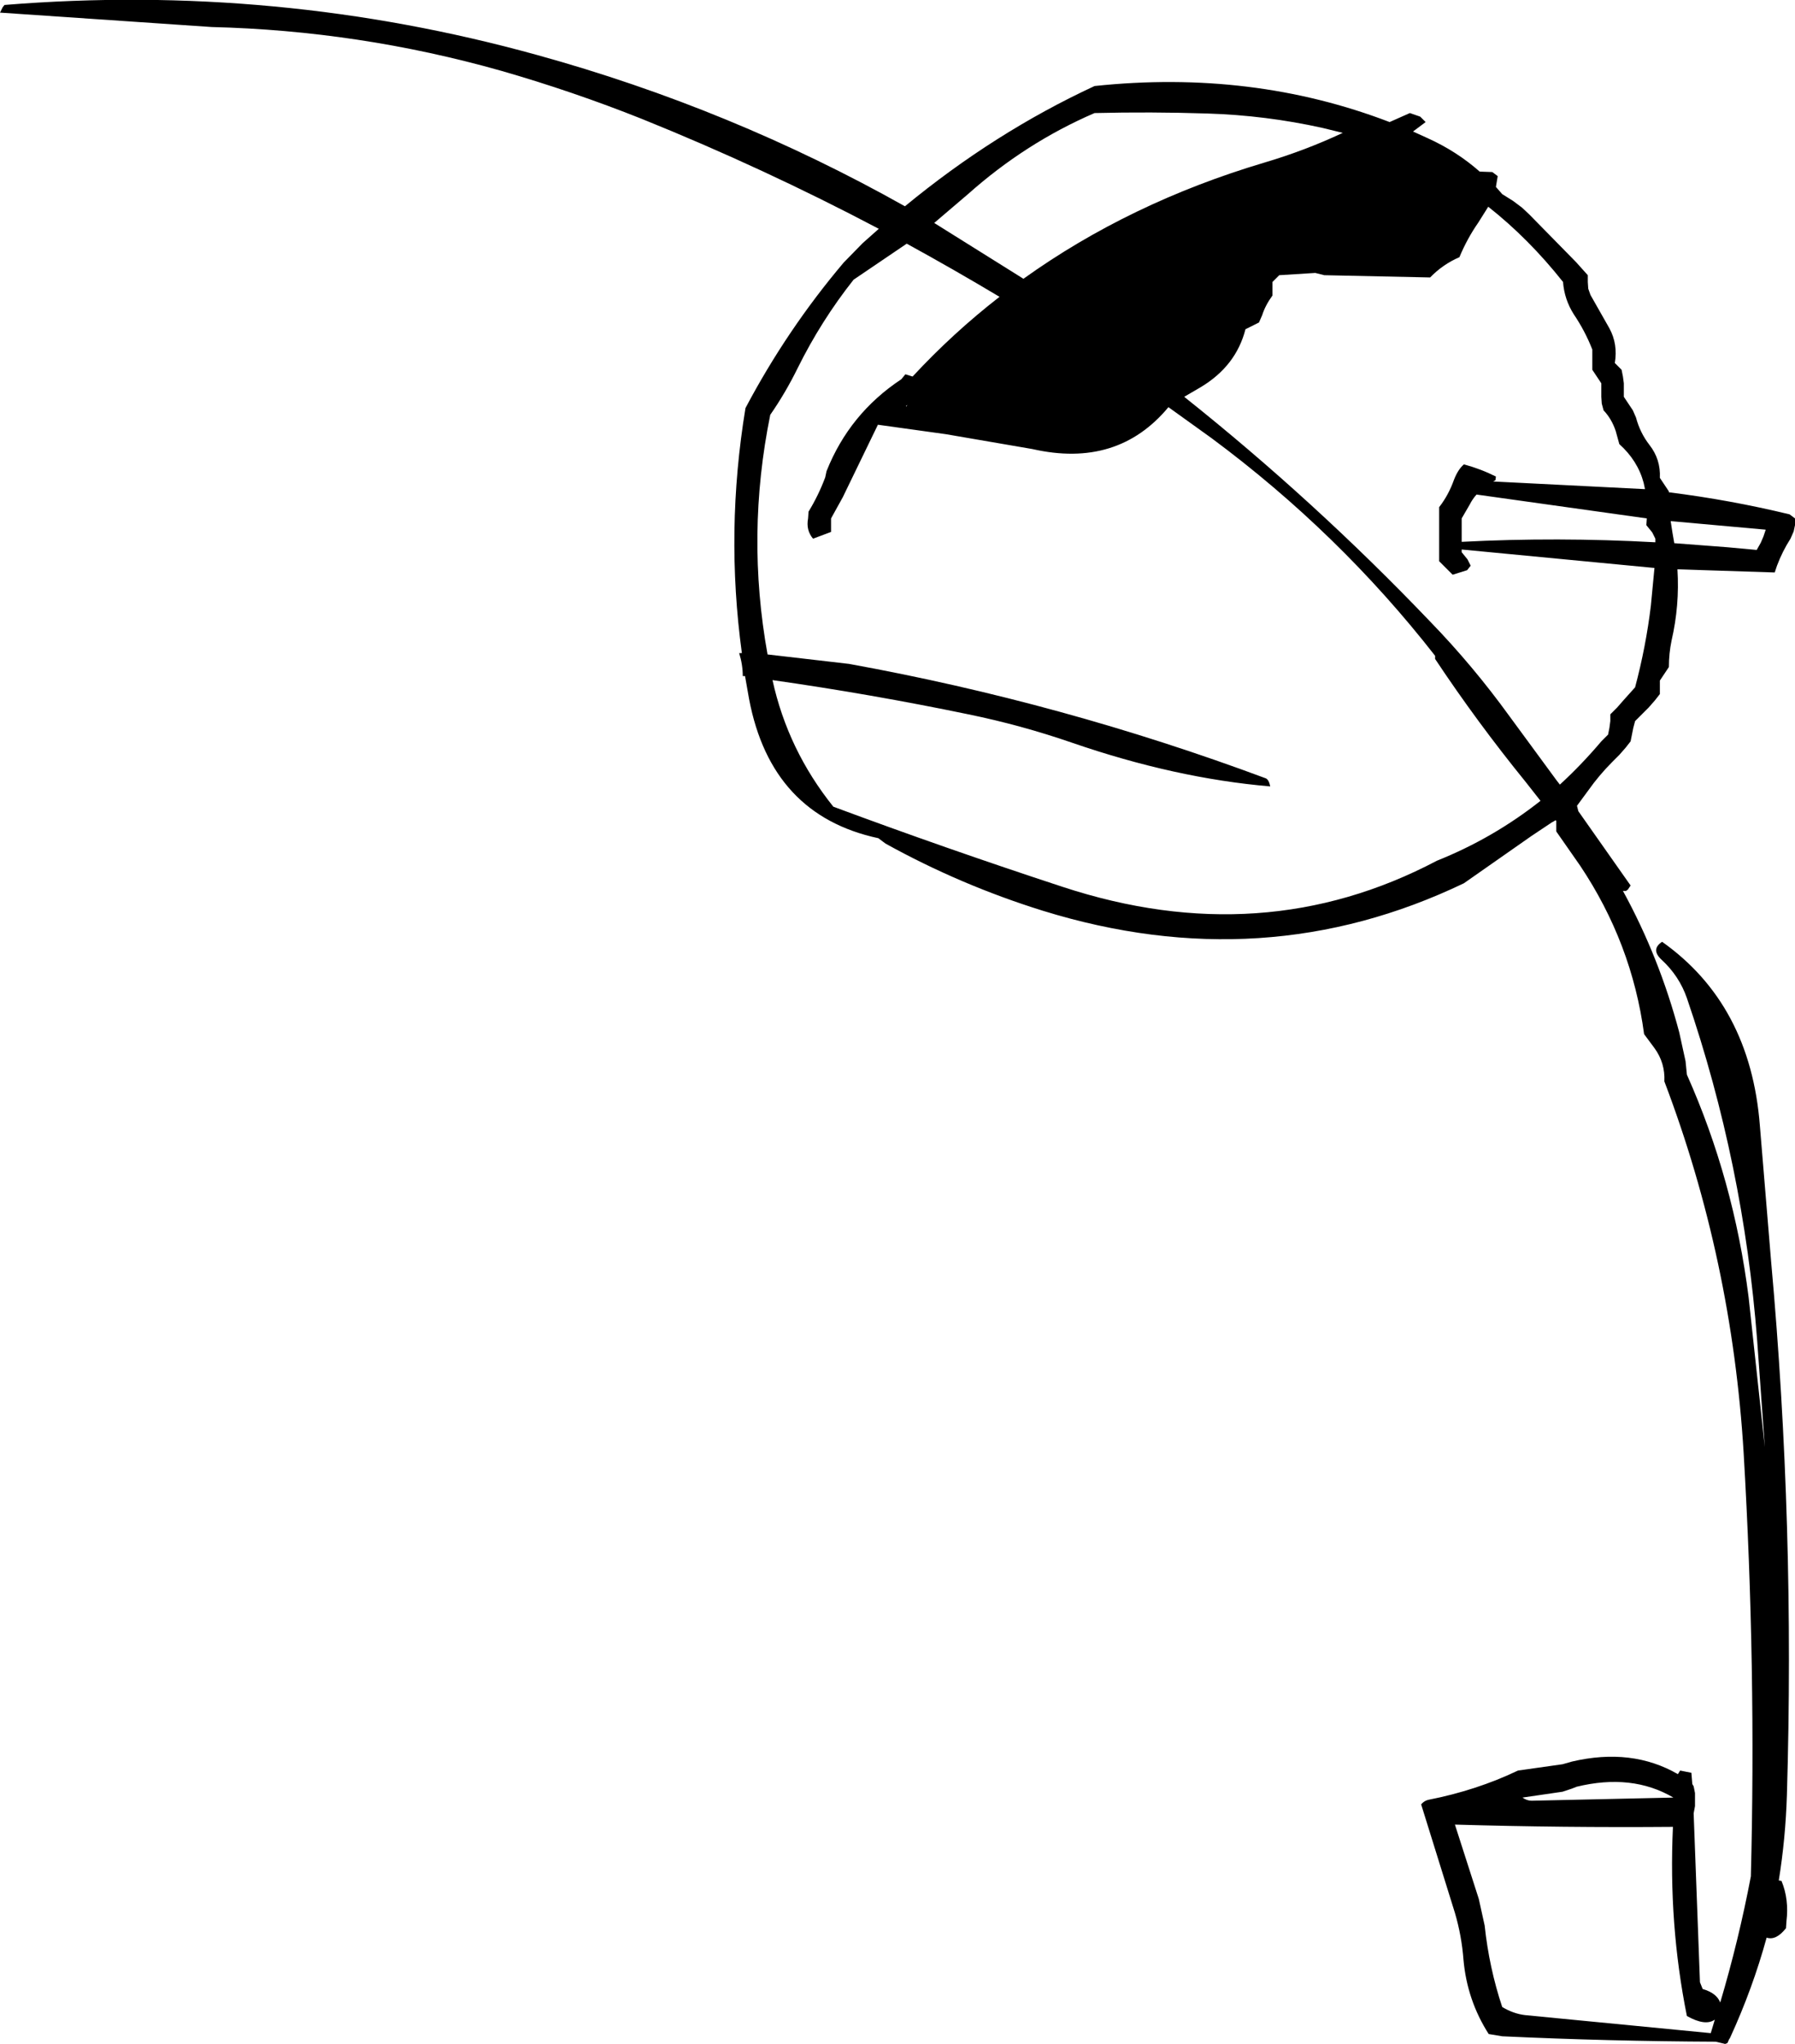 <?xml version="1.0" encoding="UTF-8" standalone="no"?>
<svg xmlns:xlink="http://www.w3.org/1999/xlink" height="226.9px" width="199.25px" xmlns="http://www.w3.org/2000/svg">
  <g transform="matrix(1.0, 0.0, 0.0, 1.0, 21.0, -14.2)">
    <path d="M164.25 68.85 Q171.05 69.7 177.65 71.3 L178.25 71.75 178.25 72.5 178.1 73.2 177.75 74.0 Q176.85 75.4 176.25 77.0 L176.0 77.75 165.2 77.4 Q165.45 81.4 164.55 85.3 164.25 86.75 164.25 88.25 L163.75 89.0 163.25 89.75 163.25 90.5 163.25 91.25 162.7 91.95 162.0 92.75 161.25 93.5 160.5 94.25 160.3 95.0 160.15 95.75 160.0 96.5 159.45 97.2 158.75 98.0 158.0 98.75 Q156.5 100.25 155.3 101.95 L154.05 103.65 154.2 104.25 160.0 112.5 159.7 112.95 159.5 113.1 159.15 113.1 Q163.2 120.5 165.4 128.8 L166.1 132.0 166.25 133.5 Q171.45 145.15 173.1 158.2 L174.9 174.85 174.05 163.0 Q172.55 143.4 166.25 125.0 165.4 122.55 163.45 120.75 162.2 119.6 163.5 118.75 173.3 125.7 174.35 139.15 L175.6 154.25 Q178.25 183.55 177.35 213.5 177.2 218.3 176.45 222.95 L176.75 223.0 Q177.6 225.05 177.3 227.5 L177.25 228.25 Q176.15 229.65 175.1 229.3 173.55 234.95 171.05 240.4 L171.0 240.5 170.95 240.55 170.75 241.0 170.5 241.1 169.45 240.85 Q157.55 240.8 145.75 240.25 L144.25 240.0 Q141.85 236.25 141.45 231.75 141.25 229.1 140.5 226.55 L136.75 214.5 Q137.1 214.1 137.55 214.0 142.9 212.95 147.5 210.75 L152.45 210.05 153.5 209.75 Q160.15 208.2 165.25 211.15 L165.5 210.75 166.75 211.0 166.85 212.25 167.0 212.5 167.15 213.25 167.15 214.7 167.0 215.5 167.7 234.25 168.0 235.0 Q169.55 235.45 169.95 236.5 172.0 229.6 173.35 222.5 173.95 199.3 172.55 175.5 171.25 154.0 163.75 134.25 163.85 132.2 162.65 130.55 L161.5 129.0 Q160.15 118.9 154.4 110.3 L151.75 106.5 151.75 105.75 151.75 105.35 151.7 105.25 151.25 105.5 149.0 107.0 141.5 112.25 Q119.3 122.9 94.75 115.3 85.6 112.45 77.3 107.85 L76.5 107.25 Q64.6 104.7 62.15 91.8 L61.7 89.25 61.45 89.25 Q61.45 88.0 61.05 86.7 L61.35 86.7 Q59.5 73.15 61.75 59.5 66.35 50.8 72.65 43.35 L74.75 41.2 76.55 39.6 Q63.75 32.85 50.25 27.4 42.6 24.35 34.6 22.05 18.85 17.6 2.5 17.2 L-21.0 15.6 -20.7 15.0 -20.5 14.75 Q9.7 12.3 38.6 20.3 60.15 26.25 79.45 37.1 89.4 28.9 100.5 23.75 118.0 21.9 133.25 27.75 L135.5 26.75 136.65 27.15 137.25 27.75 135.85 28.8 137.5 29.55 Q140.7 31.0 143.25 33.25 L144.65 33.3 145.25 33.75 145.05 34.95 145.75 35.75 146.95 36.5 147.95 37.25 148.75 38.0 153.95 43.3 155.25 44.75 155.25 45.5 155.3 46.25 155.55 46.95 157.65 50.65 Q158.6 52.4 158.25 54.5 L159.0 55.25 159.15 56.0 159.25 56.75 159.25 57.5 159.25 58.25 159.75 59.0 160.25 59.75 160.6 60.55 Q161.05 62.25 162.1 63.6 163.35 65.2 163.25 67.25 L163.75 68.0 164.25 68.75 164.25 68.85 M162.4 73.3 L161.75 72.5 161.8 71.75 142.9 69.1 Q142.45 69.6 142.15 70.2 L141.25 71.75 141.25 72.5 141.25 74.35 Q151.85 73.8 162.75 74.4 L162.75 74.0 162.4 73.3 M164.65 73.35 L164.85 74.5 170.75 74.95 174.0 75.25 174.45 74.45 174.75 73.75 175.0 73.0 164.45 72.05 164.65 73.35 M162.65 77.25 L141.25 75.2 141.25 75.5 141.9 76.3 142.25 77.0 141.85 77.5 140.25 78.0 139.5 77.25 138.75 76.5 138.75 74.6 138.75 74.5 138.75 72.75 138.75 70.5 Q139.8 69.15 140.4 67.45 140.85 66.3 141.5 65.75 143.35 66.25 145.05 67.1 L145.0 67.5 144.75 67.65 161.6 68.5 161.45 67.8 Q160.8 65.35 158.75 63.5 L158.35 62.05 Q157.9 60.7 157.0 59.75 L156.8 59.0 156.75 58.25 156.75 56.75 156.25 56.0 155.75 55.25 155.75 54.5 155.75 53.75 155.75 53.0 Q154.95 50.95 153.7 49.1 152.65 47.45 152.5 45.5 148.7 40.7 144.2 37.15 L143.1 38.9 Q141.85 40.7 141.0 42.75 139.15 43.55 137.75 45.0 L126.0 44.75 125.0 44.5 121.0 44.75 120.25 45.5 120.25 46.25 120.25 47.0 Q119.45 48.1 119.1 49.2 L118.75 50.0 117.25 50.75 Q116.2 54.85 112.25 57.2 L110.45 58.25 Q124.95 69.8 137.75 83.2 142.5 88.1 146.55 93.7 L151.8 100.85 152.15 101.3 Q154.55 99.1 156.75 96.5 L157.5 95.75 157.65 95.0 157.75 94.25 157.75 93.5 158.5 92.75 159.2 91.95 160.5 90.5 Q161.7 86.0 162.25 81.45 L162.65 77.25 M125.8 28.4 Q119.5 27.0 113.0 26.8 106.75 26.6 100.5 26.75 92.85 30.05 86.45 35.75 L82.7 38.95 92.45 45.05 92.6 45.15 Q104.4 36.7 119.35 32.25 123.9 30.9 128.05 28.95 L125.8 28.4 M108.7 59.4 Q103.05 66.2 93.6 64.05 L84.0 62.4 76.45 61.35 72.55 69.4 71.25 71.75 71.25 72.5 71.25 73.25 69.25 74.0 Q68.45 73.05 68.7 71.75 L68.75 71.0 Q69.85 69.2 70.6 67.2 L70.75 66.5 Q73.3 60.1 79.05 56.3 L79.5 55.75 80.3 56.0 Q84.8 51.15 89.95 47.15 84.85 44.1 79.65 41.25 L73.75 45.25 Q70.15 49.8 67.55 55.05 66.2 57.8 64.5 60.25 61.8 73.55 64.2 86.85 L73.25 87.9 Q96.95 92.2 119.5 100.6 119.85 100.75 120.0 101.5 109.45 100.6 98.0 96.65 92.35 94.7 86.5 93.5 75.65 91.25 64.75 89.7 66.45 97.45 71.5 103.75 84.0 108.4 96.95 112.65 119.15 119.95 138.5 109.75 144.75 107.25 150.0 103.1 L148.35 101.0 Q142.95 94.35 138.3 87.35 L138.3 87.0 Q127.65 73.35 113.5 62.85 L108.7 59.4 M79.55 59.3 L79.65 59.3 79.7 59.15 79.55 59.3 M149.0 214.1 L164.75 213.75 Q160.15 211.05 154.0 212.55 L153.5 212.75 152.45 213.1 148.0 213.75 Q148.5 214.1 149.0 214.1 M148.3 237.9 L168.9 239.9 169.35 238.4 Q168.3 239.15 166.25 238.0 164.2 227.8 164.7 217.0 152.55 217.1 140.5 216.75 L143.15 225.0 143.8 227.95 Q144.3 232.65 145.75 237.0 147.0 237.75 148.3 237.9" fill="#000000" fill-rule="evenodd" stroke="none"/>
  </g>
</svg>
